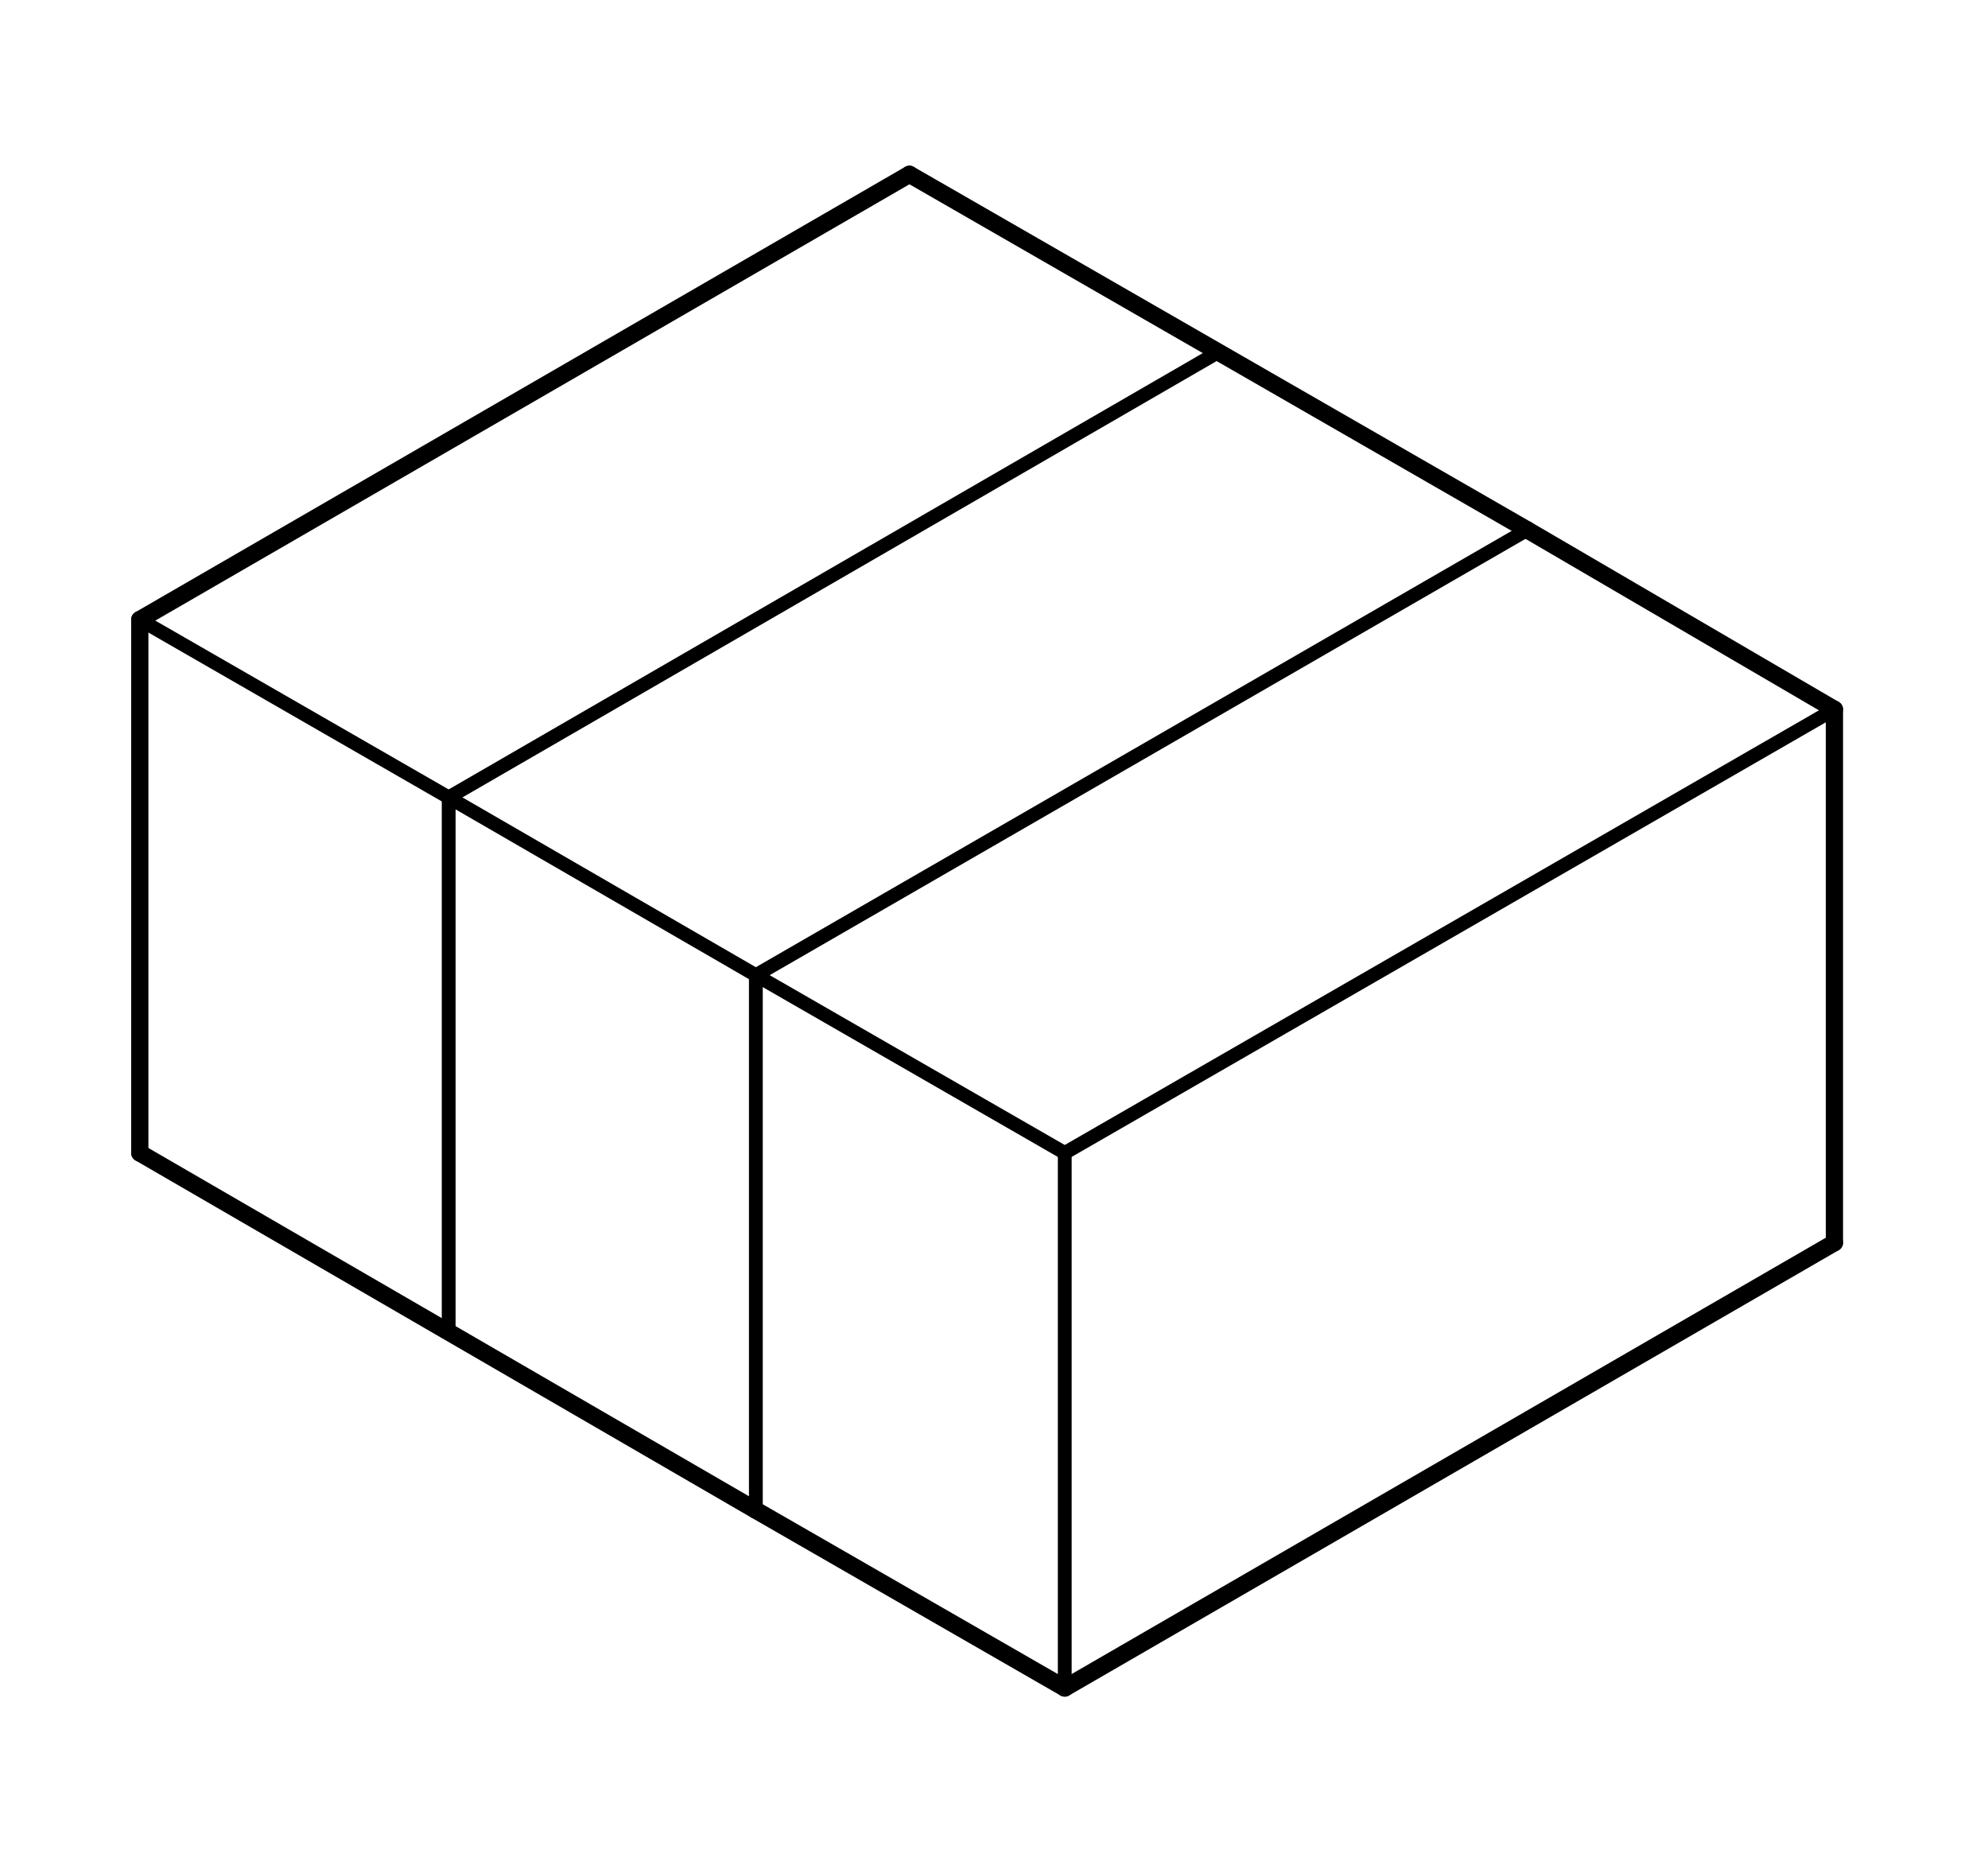 <?xml version="1.0" encoding="UTF-8"?>
<svg xmlns="http://www.w3.org/2000/svg" id="Layer_1" data-name="Layer 1" version="1.1" viewBox="0 0 115.2 108.5">
  <defs>
    <style>
      .cls-1, .cls-2 {
        fill: none;
        stroke: #000;
        stroke-linecap: round;
        stroke-linejoin: round;
      }

      .cls-2 {
        stroke-width: .8px;
      }
    </style>
  </defs>
  <line class="cls-1" x1="43.8" y1="87.5" x2="61.7" y2="97.8"></line>
  <line class="cls-1" x1="61.7" y1="97.8" x2="106.3" y2="72"></line>
  <line class="cls-1" x1="106.3" y1="41.1" x2="88.5" y2="30.7"></line>
  <line class="cls-2" x1="88.5" y1="30.7" x2="43.8" y2="56.5"></line>
  <line class="cls-2" x1="43.8" y1="56.5" x2="61.7" y2="66.8"></line>
  <line class="cls-2" x1="61.7" y1="66.8" x2="106.3" y2="41.1"></line>
  <line class="cls-1" x1="106.3" y1="72" x2="106.3" y2="41.1"></line>
  <line class="cls-2" x1="43.8" y1="87.5" x2="43.8" y2="56.5"></line>
  <line class="cls-2" x1="61.7" y1="97.8" x2="61.7" y2="66.8"></line>
  <line class="cls-1" x1="8.1" y1="66.8" x2="43.8" y2="87.5"></line>
  <line class="cls-1" x1="88.5" y1="30.7" x2="52.7" y2="10.1"></line>
  <line class="cls-2" x1="70.6" y1="20.4" x2="26" y2="46.2"></line>
  <line class="cls-2" x1="26" y1="46.2" x2="43.8" y2="56.5"></line>
  <line class="cls-2" x1="26" y1="77.2" x2="26" y2="46.2"></line>
  <line class="cls-1" x1="52.7" y1="10.1" x2="8.1" y2="35.9"></line>
  <line class="cls-2" x1="8.1" y1="35.9" x2="26" y2="46.2"></line>
  <line class="cls-1" x1="8.1" y1="66.8" x2="8.1" y2="35.9"></line>
</svg>
